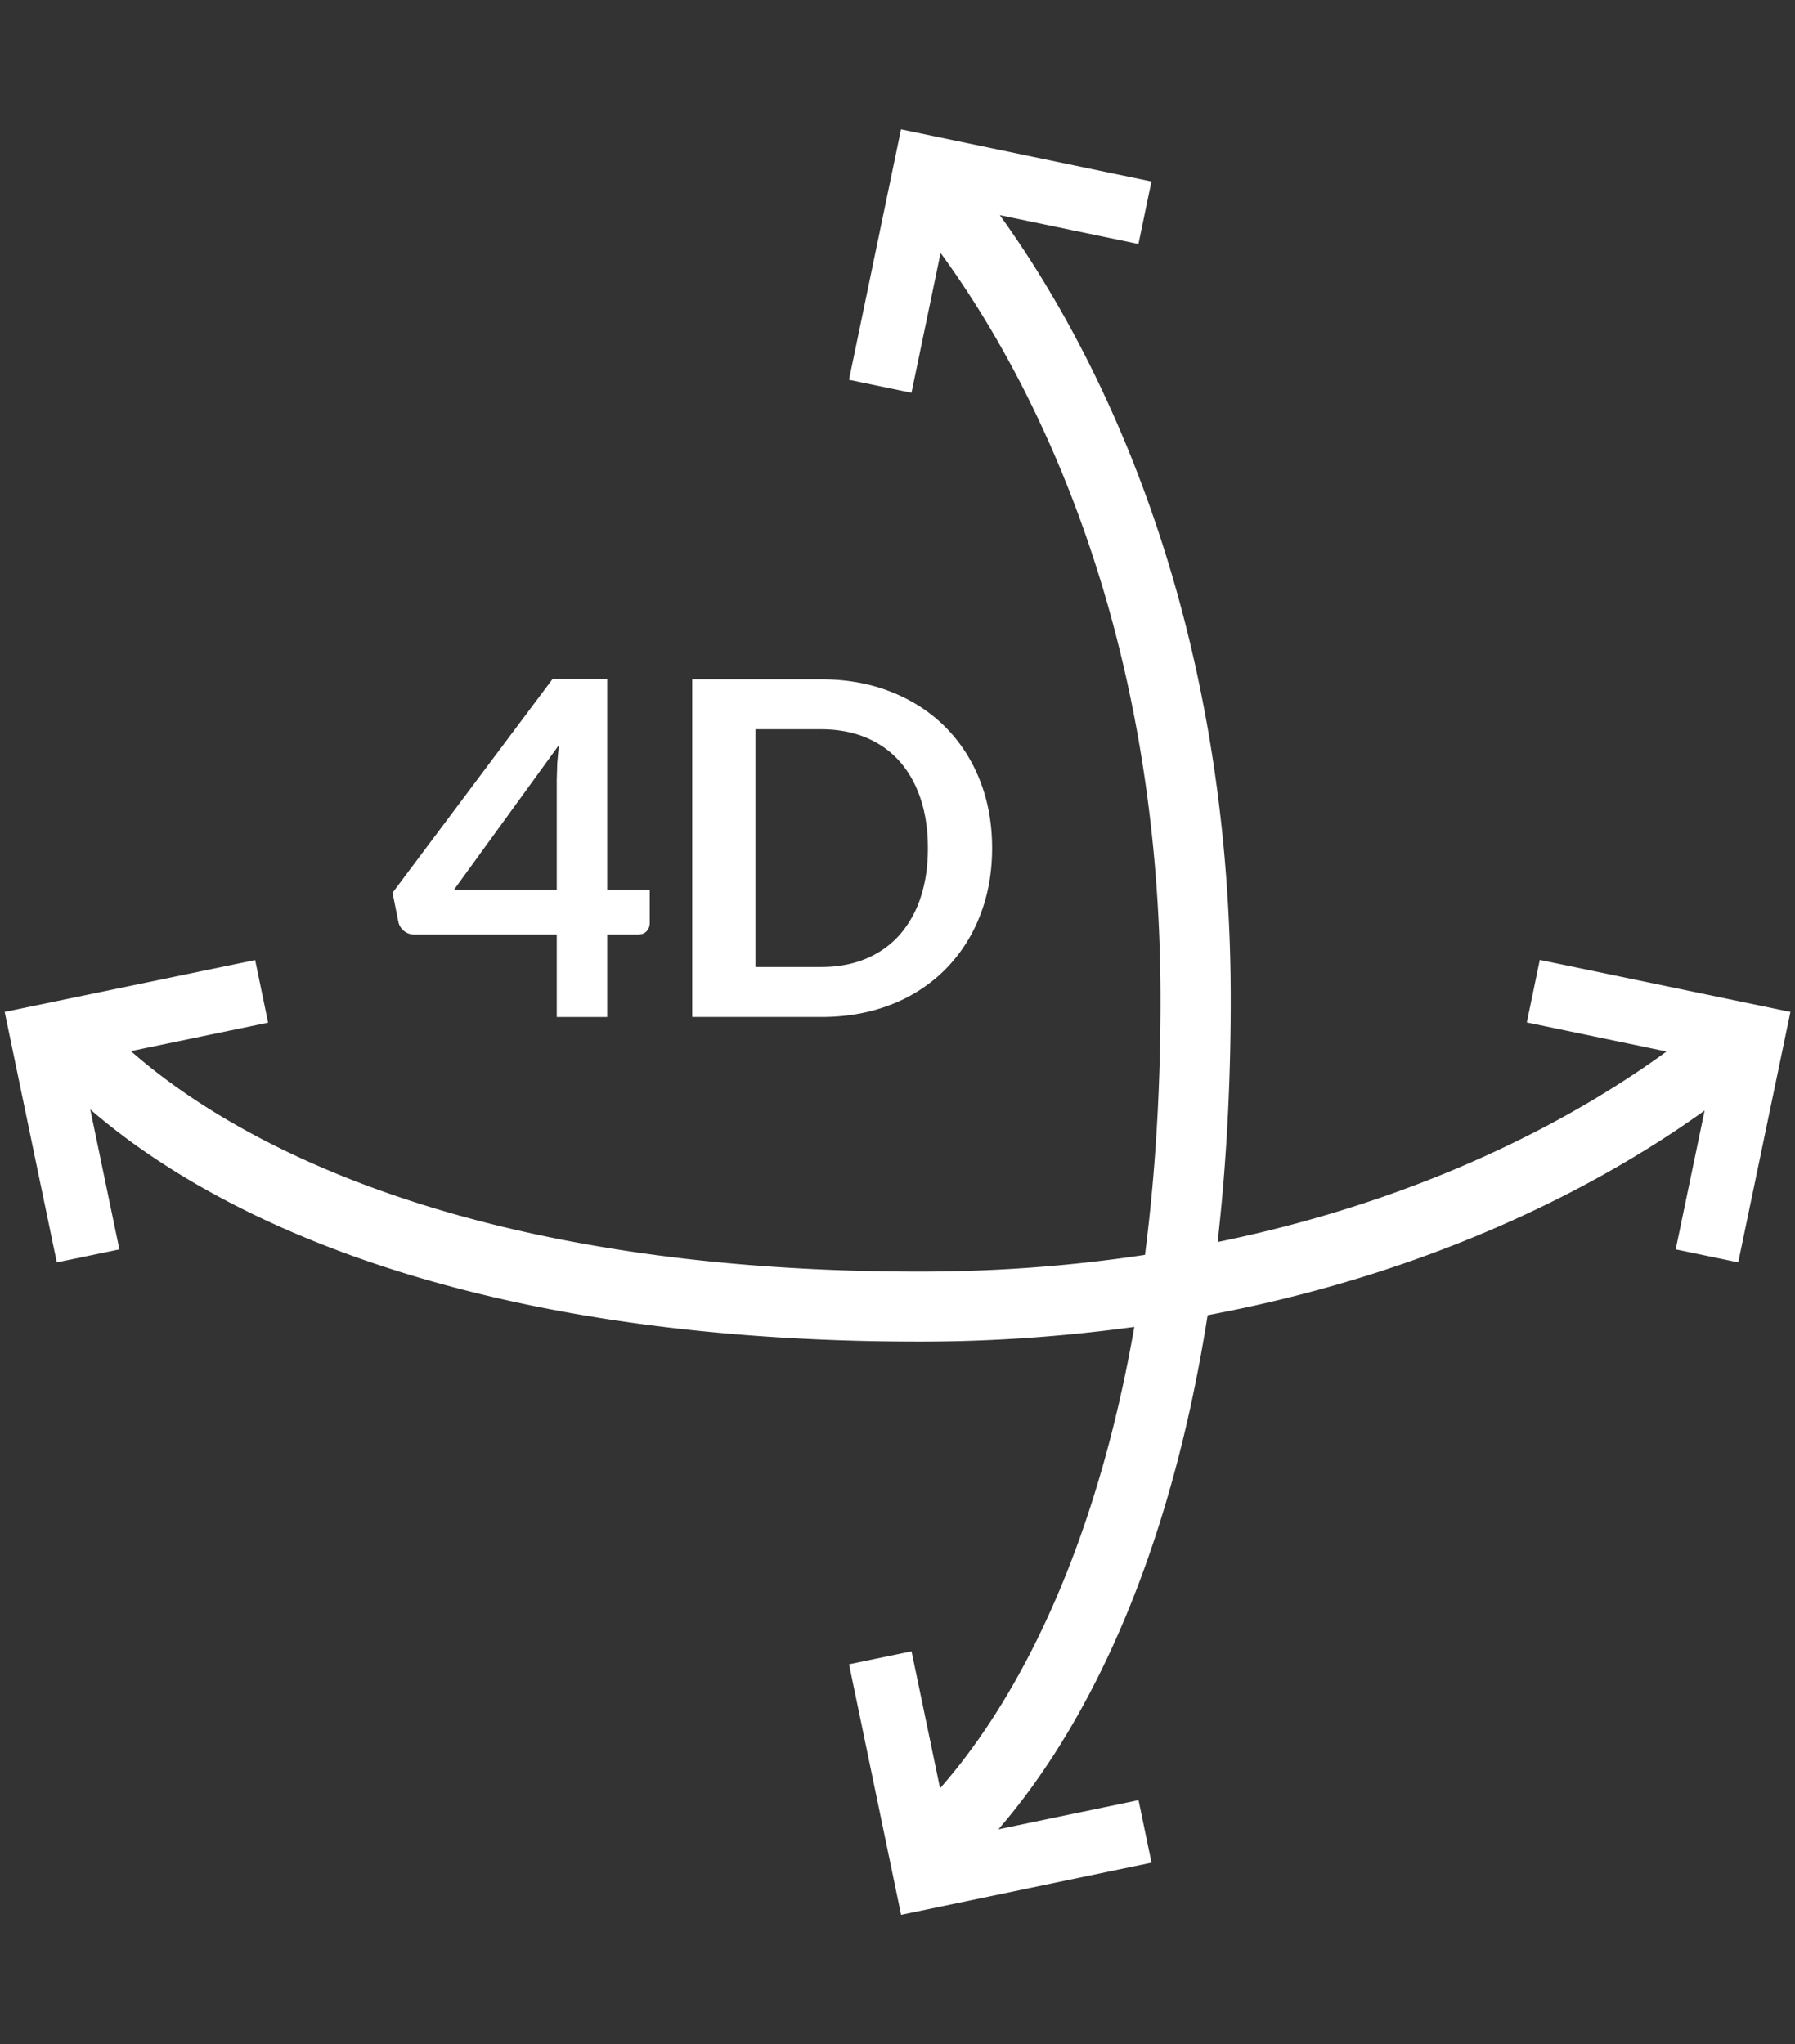 <svg xmlns="http://www.w3.org/2000/svg" width="72" height="82" fill="#fff" xmlns:v="https://vecta.io/nano"><rect width="100%" height="100%" fill="#333333" stroke="none"/><path d="M61.764 38.506l-.521 2.508 5.604 1.166c-3.235 2.359-9.2 5.837-18.007 7.643.334-2.932.526-6.163.526-9.727 0-16.122-5.718-26.553-9.263-31.465l5.562 1.156.521-2.508-10.045-2.09-2.087 10.046 2.507.521 1.167-5.608c3.307 4.523 8.822 14.399 8.822 29.95 0 3.805-.232 7.194-.623 10.24-2.765.417-5.762.671-9.026.671-18.915 0-28.008-5.637-31.649-8.845l5.503-1.142-.521-2.51-10.046 2.08L2.279 50.64l2.51-.521-1.169-5.616c4.219 3.655 13.881 9.314 33.28 9.314 3.082 0 5.932-.227 8.599-.59-1.791 10.26-5.443 15.842-7.792 18.508l-1.144-5.494-2.507.521 2.088 10.05 10.045-2.092-.521-2.509-5.62 1.17c2.75-3.178 6.636-9.441 8.392-20.623 9.688-1.818 16.311-5.603 19.935-8.21l-1.16 5.57 2.508.521 2.093-10.047-10.052-2.086zM24.356 35.69h1.705v1.339c0 .125-.041.233-.122.323s-.2.136-.356.136h-1.228v3.308h-2.023v-3.308h-5.715c-.155 0-.293-.048-.412-.145s-.194-.217-.225-.36l-.234-1.171 6.417-8.572h2.192v8.45zm-2.023-4.431l.019-.646.065-.721-4.207 5.799h4.122v-4.432zm17.462 2.763c0 .993-.166 1.905-.497 2.735a6.29 6.29 0 0 1-1.396 2.146 6.23 6.23 0 0 1-2.163 1.396c-.843.33-1.778.496-2.801.496h-5.172V27.25h5.172c1.023 0 1.958.167 2.801.501s1.564.8 2.163 1.396a6.25 6.25 0 0 1 1.396 2.141c.332.831.497 1.741.497 2.734zm-2.576 0c0-.743-.1-1.41-.299-2s-.485-1.09-.853-1.499-.817-.723-1.345-.941-1.122-.328-1.784-.328h-2.633v9.537h2.633c.662 0 1.256-.109 1.784-.328s.976-.532 1.345-.941a4.28 4.28 0 0 0 .853-1.499c.199-.59.299-1.257.299-2.001z"/></svg>